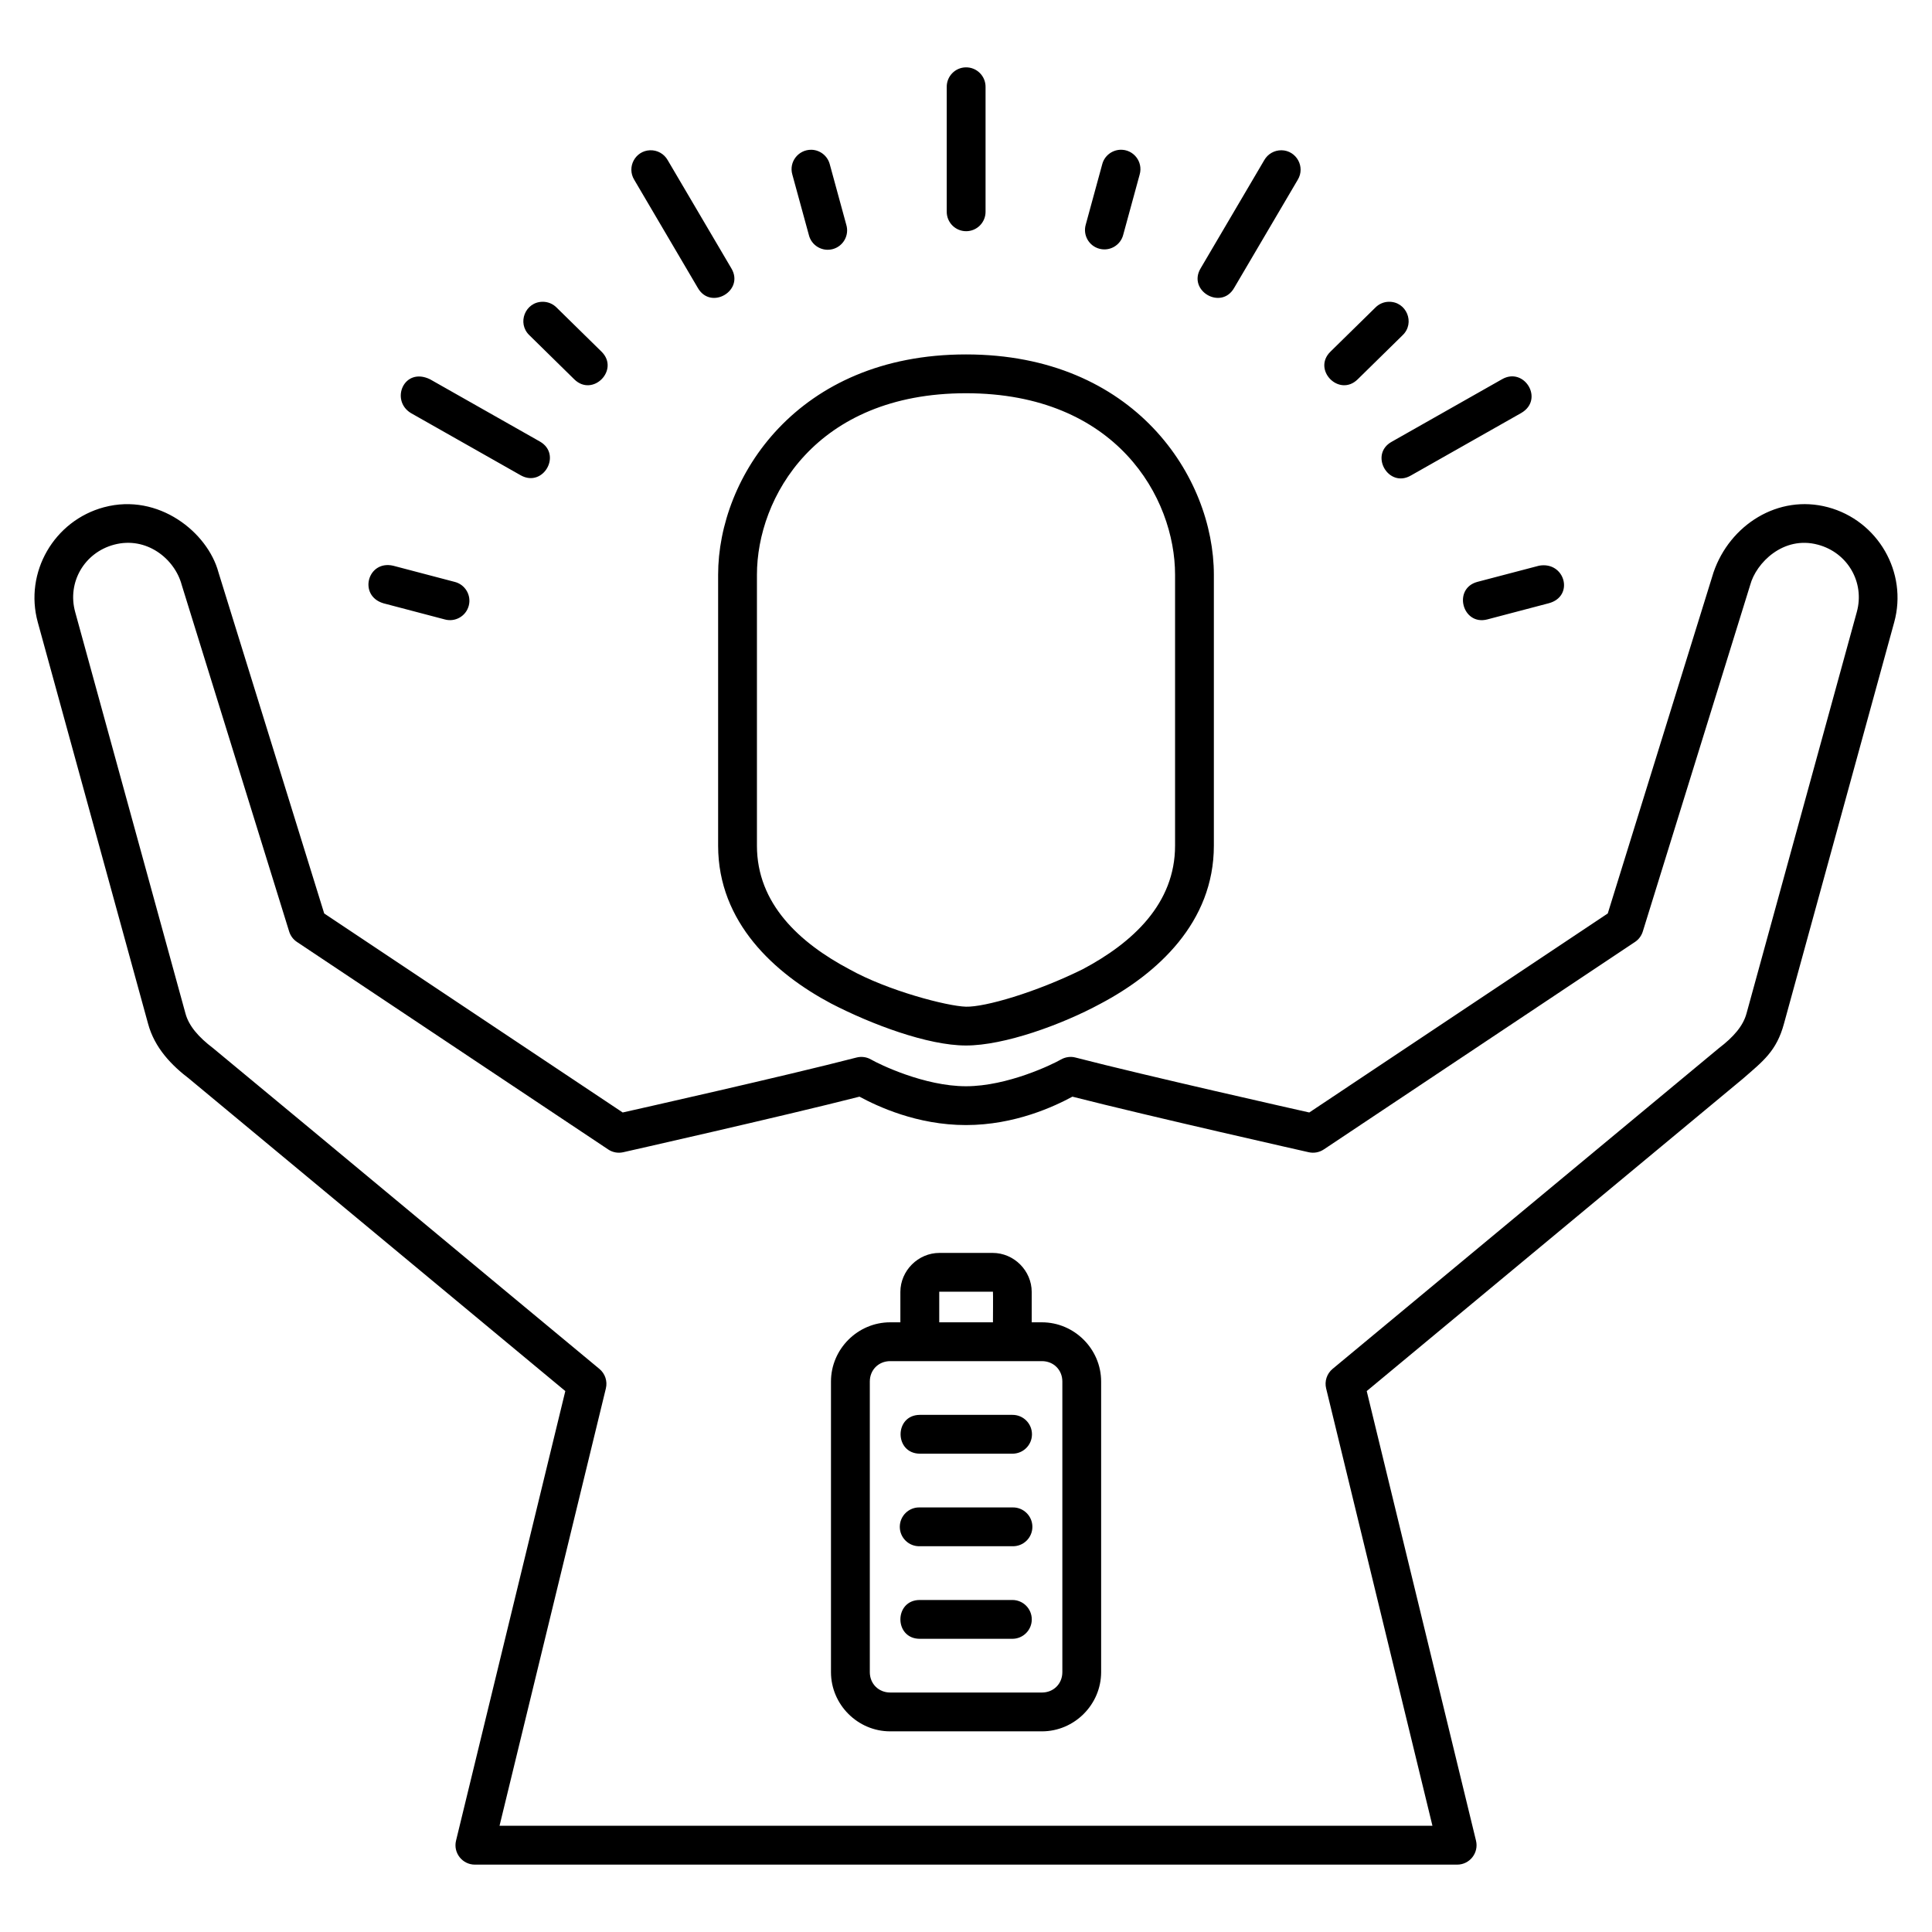 <?xml version="1.0" encoding="UTF-8"?>
<!-- Uploaded to: ICON Repo, www.svgrepo.com, Generator: ICON Repo Mixer Tools -->
<svg fill="#000000" width="800px" height="800px" version="1.1" viewBox="144 144 512 512" xmlns="http://www.w3.org/2000/svg">
 <path d="m399.96 161.85c-2.84 0.039-5.106 2.379-5.066 5.219v33.059c0 2.844 2.305 5.144 5.144 5.144s5.144-2.305 5.144-5.144v-33.059c0.039-2.898-2.324-5.266-5.227-5.219zm-40.941 21.84c-3.465-0.039-6.004 3.238-5.043 6.566l4.367 15.969c0.668 2.836 3.555 4.551 6.363 3.785 2.809-0.77 4.422-3.715 3.555-6.492l-4.359-15.969c-0.578-2.234-2.574-3.812-4.883-3.859zm81.809 0c-2.254 0.133-4.172 1.672-4.731 3.859l-4.359 15.969c-0.801 2.762 0.812 5.637 3.586 6.394 2.769 0.758 5.625-0.902 6.34-3.684l4.359-15.969c0.98-3.391-1.668-6.742-5.191-6.566zm-124.6 0.133c-3.902 0.172-6.188 4.477-4.152 7.816l16.84 28.633c3.438 6.07 12.5 0.734 8.867-5.215l-16.848-28.633c-0.957-1.684-2.777-2.688-4.711-2.598zm167.38 0c-1.879-0.02-3.625 0.969-4.555 2.598l-16.84 28.633c-3.633 5.953 5.434 11.285 8.867 5.215l16.84-28.633c2.066-3.394-0.34-7.754-4.312-7.816zm-195.82 40.152c-4.609 0.039-6.832 5.672-3.5 8.859l11.906 11.695c4.894 4.805 12.102-2.539 7.207-7.344l-11.906-11.688c-0.977-0.988-2.316-1.535-3.703-1.523zm224.26 0c-1.336 0.02-2.606 0.574-3.547 1.523l-11.914 11.688c-4.894 4.805 2.312 12.148 7.207 7.344l11.914-11.695c3.387-3.238 1.027-8.953-3.66-8.859zm-112.05 13.953c-44.707 0-65.688 32.535-65.688 58.383v71.801c0 20.379 15.016 33.914 29.977 41.848 10.645 5.504 25.566 11.109 35.711 11.109 10.145 0 25.352-5.492 35.711-11.109 14.965-7.93 29.977-21.469 29.977-41.848v-71.801c0-25.848-20.98-58.383-65.688-58.383zm-147.12 15.531 29.172 16.531c5.934 3.266 10.922-5.539 5.07-8.953l-29.172-16.531c-6.898-3.324-10.586 5.562-5.07 8.953zm289.17-8.953-29.172 16.531c-6.137 3.332-0.949 12.496 5.066 8.953l29.18-16.531c6.215-3.59 0.805-12.348-5.07-8.953zm-142.05 3.707c39.824 0 55.406 27.672 55.406 48.102v71.801c0 15.344-11.219 25.715-24.512 32.758-12.516 6.18-25.902 10.035-30.898 9.91-4.992-0.133-20.766-4.25-30.887-9.91-13.289-7.043-24.512-17.414-24.512-32.758v-71.801c0-20.43 15.574-48.102 55.398-48.102zm-228.43 30.207c-13.215 3.539-21.191 17.246-17.555 30.48l29.211 106.34c1.73 6.473 6.254 11.109 11.051 14.746l-0.172-0.133 99.711 82.797-28.961 119.14c-0.785 3.234 1.668 6.356 4.996 6.356h260.31c3.328 0 5.781-3.117 4.996-6.356l-28.961-119.14 99.711-82.797c5.234-4.578 8.902-7.242 10.875-14.609l29.203-106.34c3.637-13.234-4.336-26.941-17.547-30.48-13.223-3.539-26.039 4.715-30.336 17.258-9.352 30.113-18.688 60.266-28.027 90.395l-79.105 52.742c-2.812-0.633-43.383-9.75-61.953-14.562-1.309-0.348-2.699-0.133-3.871 0.531-2.125 1.23-14.094 7.078-25.148 7.078-11.059 0-23.023-5.848-25.148-7.078-1.168-0.68-2.559-0.867-3.867-0.531-18.574 4.816-59.156 13.934-61.961 14.562l-79.105-52.742c-9.348-30.125-18.668-60.281-28.02-90.395-2.836-10.582-15.879-21.133-30.332-17.258zm454.21 9.93c7.875 2.106 12.449 9.988 10.297 17.828l-29.219 106.36c0 0.012-0.012 0.02-0.012 0.039-0.875 3.273-3.434 6.246-7.336 9.211-34.109 28.305-68.242 56.656-102.36 84.984-1.512 1.258-2.176 3.266-1.707 5.176l28.172 115.9h-247.23l28.18-115.9c0.465-1.91-0.199-3.922-1.715-5.176-34.145-28.293-68.207-56.723-102.36-84.984-3.902-2.961-6.461-5.938-7.336-9.211-9.742-35.461-19.484-70.938-29.23-106.4-2.156-7.844 2.426-15.723 10.297-17.828 8.562-2.293 16.078 3.695 17.941 10.66l28.473 91.855c0.352 1.129 1.074 2.102 2.059 2.758l82.477 54.988c1.168 0.785 2.606 1.055 3.981 0.746 0 0 42.172-9.512 62.625-14.73 4.68 2.523 15.203 7.527 28.215 7.527s23.539-5 28.215-7.527c20.453 5.223 62.637 14.73 62.637 14.73 1.371 0.305 2.812 0.039 3.981-0.746l82.477-54.988c0.984-0.656 1.707-1.629 2.059-2.758l28.469-91.855c1.551-5.785 8.746-13.129 17.945-10.66zm-380.2 15.52 16.273 4.281c2.773 0.785 5.648-0.855 6.379-3.644 0.73-2.785-0.969-5.629-3.769-6.309l-16.266-4.277c-6.801-1.555-9.324 7.922-2.621 9.945zm306.25-9.945-16.273 4.269c-6.637 1.746-4.016 11.699 2.621 9.953l16.273-4.281c6.863-1.836 4.301-11.215-2.621-9.945zm-158.86 182.11c-5.648 0-10.359 4.703-10.359 10.348v8.043h-2.703c-8.605 0-15.688 7.09-15.688 15.695v77.008c0 8.605 7.082 15.695 15.688 15.695h40.211c8.605 0 15.695-7.09 15.695-15.695v-77.008c0-8.605-7.09-15.695-15.695-15.695h-2.703v-8.043c0-5.648-4.703-10.348-10.352-10.348zm-0.059 18.391v-8.109h14.234c0.059 0 0 8.105 0 8.105zm-12.992 10.289h40.211c3.082 0 5.406 2.32 5.406 5.406v77.008c0 3.086-2.324 5.406-5.406 5.406h-40.211c-3.082 0-5.406-2.32-5.406-5.406v-77.008c0-3.086 2.324-5.406 5.406-5.406zm7.844 14.238c-6.793 0.039-6.793 10.223 0 10.289h24.527c2.859 0.02 5.195-2.281 5.195-5.144 0-2.859-2.336-5.172-5.195-5.144zm0 24.531c-2.902-0.094-5.305 2.238-5.305 5.141s2.402 5.234 5.305 5.141h24.527c2.902 0.094 5.305-2.238 5.305-5.141s-2.402-5.231-5.305-5.141zm0 24.527c-6.859 0-6.859 10.289 0 10.289h24.527c2.84 0 5.144-2.305 5.144-5.144 0-2.844-2.305-5.144-5.144-5.144z"/>
</svg>